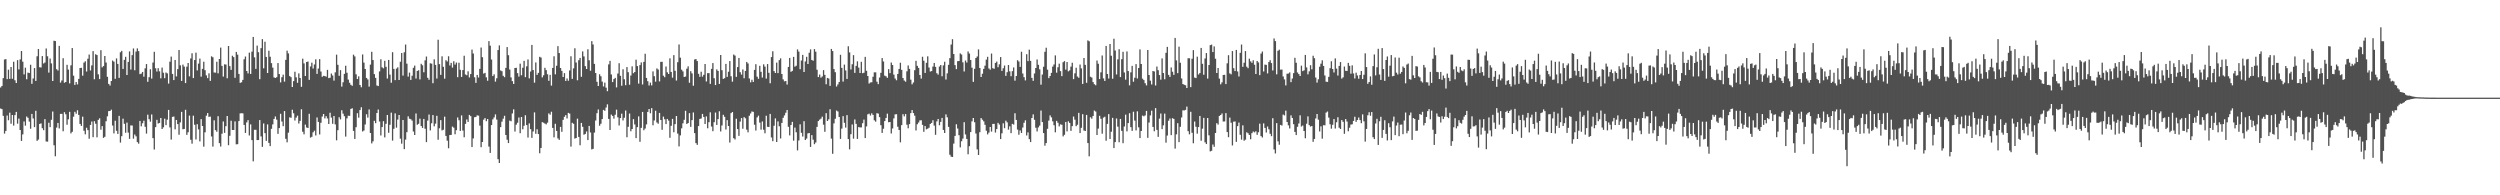 <svg xmlns="http://www.w3.org/2000/svg" width="1920" height="150"><path fill="#4f4f4f" d="M0 67.188h1v16.152H0zM1 65.998h1v17.826H1zM2 59.985h1v29.013H2zM3 45.66h1v56.956H3zM4 45.419h1v55.154H4zM5 60.754h1v27.974H5zM6 53.494h1v38.867H6zM7 60.576h1v25.951H7zM8 51.455h1v43.573H8zM9 60.452h1v27.874H9zM10 47.427h1v49.043H10zM11 61.631h1v26.791H11zM12 63.766h1v22.174H12zM13 46.193h1v48.803H13zM14 53.286h1v37.812H14zM15 45.602h1v54.259H15zM16 39.185h1v69.027H16zM17 47.372h1v55.825H17zM18 57.147h1v36.12H18zM19 51.972h1v44.516H19zM20 60.862h1v28.661H20zM21 55.749h1v34.706H21zM22 56.14h1v37.233H22zM23 49.706h1v49.144H23zM24 64.346h1v23.175H24zM25 60.285h1v30.707H25zM26 52.254h1v45.377H26zM27 62.148h1v22.953H27zM28 43.197h1v65.001H28zM29 37.651h1v69.526H29zM30 51.663h1v43.518H30zM31 51.81h1v42.939H31zM32 43.057h1v55.415H32zM33 48.745h1v51.259H33zM34 48.008h1v43.481H34zM35 37.216h1v71.453H35zM36 43.215h1v65.567H36zM37 55.758h1v38.505H37zM38 44.95h1v52.714H38zM39 48.69h1v43.335H39zM40 62.194h1v23.458H40zM41 31.281h1v80.284H41zM42 31.542h1v88.453H42zM43 53.139h1v44.857H43zM44 54.179h1v40.256H44zM45 35.218h1v63.447H45zM46 63.457h1v24.017H46zM47 61.782h1v25.656H47zM48 44.703h1v56.086H48zM49 63.56h1v22.591H49zM50 62.995h1v24.745H50zM51 49.763h1v46.013H51zM52 53.478h1v38.183H52zM53 64.073h1v21.815H53zM54 50.182h1v52.268H54zM55 36.935h1v64.287H55zM56 58.136h1v31.463H56zM57 65.215h1v20.661H57zM58 62.968h1v24.36H58zM59 64.801h1v19.906H59zM60 60.583h1v27.672H60zM61 52.219h1v42.987H61zM62 52.068h1v44.656H62zM63 58.12h1v31.465H63zM64 48.088h1v52.325H64zM65 47.063h1v56.086H65zM66 54.964h1v43.127H66zM67 45.129h1v54.82H67zM68 41.888h1v64.672H68zM69 54.124h1v41.806H69zM70 50.246h1v43.117H70zM71 39.269h1v66.102H71zM72 60.889h1v32.172H72zM73 41.682h1v53.371H73zM74 42.309h1v63.175H74zM75 57.085h1v34.969H75zM76 60.706h1v30.19H76zM77 38.539h1v61.032H77zM78 51.73h1v45.118H78zM79 50.752h1v55.145H79zM80 42.986h1v62.06H80zM81 48.013h1v45.102H81zM82 59.006h1v30.359H82zM83 64.403h1v20.925H83zM84 65.691h1v19.54H84zM85 62.203h1v22.028H85zM86 46.495h1v49.934H86zM87 47.353h1v55.088H87zM88 60.498h1v32.202H88zM89 44.838h1v55.617H89zM90 49.113h1v53.731H90zM91 59.784h1v29.181H91zM92 40.157h1v69.375H92zM93 39.059h1v65.544H93zM94 52.943h1v38.187H94zM95 45.966h1v49.116H95zM96 43.639h1v58.283H96zM97 57.612h1v36.569H97zM98 47.541h1v54.303H98zM99 39.457h1v67.173H99zM100 53.419h1v42.902H100zM101 42.35h1v54.079H101zM102 37.205h1v69.283H102zM103 53.961h1v49.339H103zM104 39.576h1v65.134H104zM105 37.152h1v71.998H105zM106 39.283h1v71.055H106zM107 56.921h1v35.949H107zM108 56.545h1v40.458H108zM109 55.27h1v39.412H109zM110 58.866h1v33.864H110zM111 52.492h1v44.9H111zM112 49.203h1v53.388H112zM113 62.833h1v25.228H113zM114 59.283h1v32.248H114zM115 53.206h1v40.245H115zM116 60.363h1v27.537H116zM117 48.049h1v58.045H117zM118 39.764h1v75.081H118zM119 52.446h1v45.191H119zM120 54.916h1v37.116H120zM121 52.359h1v42.529H121zM122 54.799h1v39.609H122zM123 60.159h1v30.476H123zM124 51.906h1v47.162H124zM125 55.861h1v41.936H125zM126 60.04h1v31.103H126zM127 55.68h1v40.437H127zM128 56.362h1v35.541H128zM129 64.19h1v20.215H129zM130 47.346h1v50.492H130zM131 43.465h1v63.747H131zM132 56.758h1v32.978H132zM133 61.482h1v28.016H133zM134 46.072h1v53.28H134zM135 58.694h1v33.44H135zM136 53.087h1v42.204H136zM137 38.393h1v65.067H137zM138 50.173h1v43.822H138zM139 62.155h1v23.745H139zM140 49.601h1v49.664H140zM141 51.125h1v47.903H141zM142 63.789h1v20.529H142zM143 51.208h1v52.392H143zM144 48.383h1v53.193H144zM145 58.635h1v30.137H145zM146 44.909h1v62.426H146zM147 40.917h1v69.444H147zM148 59.944h1v28.897H148zM149 46.122h1v49.67H149zM150 40.446h1v66.645H150zM151 54.069h1v41.307H151zM152 48.841h1v50.54H152zM153 45.01h1v63.571H153zM154 58.889h1v32.612H154zM155 52.879h1v43.898H155zM156 47.427h1v65.219H156zM157 53.895h1v47.732H157zM158 57.891h1v30.945H158zM159 59.981h1v26.878H159zM160 56.33h1v33.422H160zM161 62.089h1v27.475H161zM162 43.275h1v61.534H162zM163 44h1v68.611H163zM164 55.65h1v36.741H164zM165 55.82h1v44.127H165zM166 47.42h1v53.749H166zM167 56.328h1v32.914H167zM168 45.335h1v64.573H168zM169 36.566h1v75.983H169zM170 50.608h1v52.115H170zM171 58.839h1v34.452H171zM172 49.402h1v52.618H172zM173 49.557h1v47.359H173zM174 60.088h1v29.025H174zM175 35.319h1v76.203H175zM176 50.793h1v53.484H176zM177 53.668h1v39.043H177zM178 42.81h1v57.052H178zM179 43.863h1v55.983H179zM180 59.738h1v33.495H180zM181 39.901h1v70.97H181zM182 41.977h1v68.757H182zM183 56.792h1v36.198H183zM184 63.629h1v23.442H184zM185 63.19h1v23.731H185zM186 61.333h1v25.743H186zM187 45.499h1v50.432H187zM188 43.394h1v58.707H188zM189 54.531h1v39.478H189zM190 56.378h1v35.885H190zM191 40.466h1v63.566H191zM192 56.76h1v38.775H192zM193 39.67h1v67.958H193zM194 28.368h1v95.523H194zM195 44.009h1v55.697H195zM196 52.869h1v46.816H196zM197 35.028h1v72.561H197zM198 40.112h1v67.455H198zM199 60.821h1v31.394H199zM200 36.985h1v67.745H200zM201 30.075h1v82.717H201zM202 52.46h1v42.369H202zM203 32.046h1v70.217H203zM204 43.732h1v64.468H204zM205 56.076h1v39.448H205zM206 38.985h1v70.737H206zM207 43.559h1v68.695H207zM208 48.468h1v50.446H208zM209 51.933h1v43.598H209zM210 59.443h1v31.897H210zM211 59.905h1v29.535H211zM212 59.308h1v32.6H212zM213 48.445h1v54.347H213zM214 56.9h1v41.47H214zM215 63.3h1v24.111H215zM216 59.264h1v34.079H216zM217 57.323h1v39.613H217zM218 62.695h1v22.607H218zM219 45.962h1v60.616H219zM220 38.898h1v70.412H220zM221 41.029h1v60.851H221zM222 58.413h1v31.685H222zM223 59.312h1v31.179H223zM224 66.838h1v17.455H224zM225 62.302h1v24.706H225zM226 55.108h1v37.45H226zM227 59.411h1v30.925H227zM228 63.583h1v25.246H228zM229 56.362h1v38.537H229zM230 59.917h1v32.898H230zM231 66.648h1v17.267H231zM232 45.046h1v56.127H232zM233 48.683h1v54.472H233zM234 58.376h1v37.311H234zM235 47.614h1v50.256H235zM236 47.264h1v51.025H236zM237 61.322h1v26.081H237zM238 51.029h1v54.628H238zM239 48.136h1v56.91H239zM240 52.638h1v49H240zM241 49.521h1v50.817H241zM242 45.552h1v58.505H242zM243 56.708h1v33.49H243zM244 52.652h1v41.002H244zM245 45.396h1v57.894H245zM246 54.95h1v39.382H246zM247 58.987h1v30.513H247zM248 58.202h1v29.336H248zM249 58.408h1v32.511H249zM250 58.887h1v30.348H250zM251 53.664h1v37.338H251zM252 59.981h1v35.262H252zM253 59.692h1v26.885H253zM254 56.481h1v33.827H254zM255 57.951h1v37.118H255zM256 61.89h1v27.185H256zM257 55.547h1v39.97H257zM258 41.991h1v65.779H258zM259 49.747h1v50.233H259zM260 58.193h1v31.859H260zM261 53.86h1v37.842H261zM262 66.525h1v18.174H262zM263 63.19h1v24.113H263zM264 56.754h1v32.486H264zM265 50.5h1v54.395H265zM266 55.884h1v35.063H266zM267 61.13h1v27.739H267zM268 63.517h1v25.448H268zM269 65.131h1v18.551H269zM270 65.902h1v17.24H270zM271 41.991h1v58.521H271zM272 43.295h1v63.408H272zM273 57.065h1v40.634H273zM274 60.683h1v26.23H274zM275 58.603h1v31.762H275zM276 65.261h1v19.277H276zM277 67.042h1v15.347H277zM278 41.837h1v59.112H278zM279 48.074h1v52.19H279zM280 52.986h1v42.586H280zM281 59.866h1v27.892H281zM282 61.052h1v29.272H282zM283 66.504h1v17.542H283zM284 49.628h1v52.497H284zM285 39.784h1v70.327H285zM286 46.147h1v62.417H286zM287 56.932h1v35.848H287zM288 59.816h1v34.816H288zM289 65.63h1v21.179H289zM290 66.108h1v18.02H290zM291 54.854h1v38.482H291zM292 45.504h1v58.51H292zM293 51.736h1v45.869H293zM294 52.48h1v40.609H294zM295 46.719h1v58.814H295zM296 51.297h1v43.804H296zM297 60.315h1v28.027H297zM298 46.042h1v55.962H298zM299 57.307h1v38.476H299zM300 63.538h1v22.992H300zM301 40.105h1v67.869H301zM302 52.865h1v46.038H302zM303 61.546h1v25.55H303zM304 52.702h1v45.326H304zM305 51.693h1v40.151H305zM306 61.457h1v26.867H306zM307 47.395h1v59.082H307zM308 40.727h1v69.629H308zM309 58.076h1v34.083H309zM310 40.146h1v74.363H310zM311 34.213h1v72.989H311zM312 48.914h1v52.63H312zM313 58.813h1v30.517H313zM314 55.767h1v35.443H314zM315 61.409h1v30.131H315zM316 58.143h1v34.504H316zM317 52.077h1v48.922H317zM318 50.379h1v53.321H318zM319 60.297h1v26.828H319zM320 54.494h1v41.282H320zM321 53.973h1v41.131H321zM322 60.954h1v30.169H322zM323 48.985h1v47.821H323zM324 50.116h1v48.123H324zM325 55.499h1v35.846H325zM326 46.342h1v52.536H326zM327 43.428h1v65.754H327zM328 59.747h1v32.866H328zM329 61.308h1v26.651H329zM330 48.589h1v51.552H330zM331 48.885h1v45.77H331zM332 63.918h1v24.436H332zM333 45.575h1v51.444H333zM334 49.85h1v45.102H334zM335 60.333h1v28.624H335zM336 30.54h1v76.786H336zM337 49.265h1v49.258H337zM338 57.493h1v34.754H338zM339 43.266h1v56.887H339zM340 51.32h1v48.293H340zM341 60.432h1v29.171H341zM342 46.211h1v58.169H342zM343 47.221h1v60.806H343zM344 43.224h1v70.641H344zM345 50.274h1v53.477H345zM346 48.28h1v55.308H346zM347 51.906h1v45.306H347zM348 47.072h1v50.966H348zM349 49.599h1v53.502H349zM350 48.022h1v51.966H350zM351 59.285h1v30.941H351zM352 48.161h1v44.193H352zM353 53.616h1v46.926H353zM354 59.068h1v29.572H354zM355 53.799h1v46.427H355zM356 42.819h1v62.621H356zM357 57.168h1v37.949H357zM358 57.822h1v33.93H358zM359 54.797h1v38.828H359zM360 59.516h1v28.73H360zM361 56.884h1v32.314H361zM362 38.084h1v74.857H362zM363 41.096h1v65.214H363zM364 59.34h1v30.735H364zM365 63.636h1v26.159H365zM366 57.539h1v31.041H366zM367 59.541h1v29.313H367zM368 52.874h1v43.605H368zM369 36.491h1v76.539H369zM370 43.904h1v65.173H370zM371 56.518h1v35.388H371zM372 55.95h1v34.749H372zM373 59.415h1v33.642H373zM374 62.009h1v29.391H374zM375 31.593h1v81.014H375zM376 35.051h1v82.399H376zM377 45.708h1v50.359H377zM378 58.438h1v33.262H378zM379 57.108h1v33.044H379zM380 62.688h1v25.145H380zM381 60.125h1v31.735H381zM382 38.438h1v83.845H382zM383 34.866h1v90.323H383zM384 54.117h1v43.539H384zM385 54.673h1v38.743H385zM386 58.2h1v32.946H386zM387 59.264h1v29.673H387zM388 52.126h1v51.55H388zM389 36.156h1v71.14H389zM390 42.41h1v67.453H390zM391 53.394h1v39.219H391zM392 59.436h1v33.678H392zM393 62.313h1v24.816H393zM394 64.462h1v19.515H394zM395 52.217h1v48.819H395zM396 52.096h1v43.637H396zM397 56.165h1v38.077H397zM398 58.811h1v31.437H398zM399 48.875h1v53.406H399zM400 57.797h1v32.069H400zM401 52.039h1v47.217H401zM402 46.731h1v49.821H402zM403 59.241h1v29.268H403zM404 50.961h1v45.065H404zM405 45.664h1v59.943H405zM406 60.143h1v34.61H406zM407 54.939h1v44.25H407zM408 34.506h1v71.353H408zM409 53.819h1v47.121H409zM410 63.467h1v22.868H410zM411 47.951h1v54.788H411zM412 57.516h1v41.744H412zM413 55.941h1v47.038H413zM414 43.636h1v74.097H414zM415 44.163h1v69.499H415zM416 59.418h1v34.36H416zM417 57.795h1v36.461H417zM418 52.094h1v42.831H418zM419 53.838h1v41.698H419zM420 57.056h1v37.164H420zM421 62.064h1v25.013H421zM422 57.484h1v30.572H422zM423 65.765h1v20.046H423zM424 52.192h1v46.052H424zM425 43.201h1v62.289H425zM426 57.067h1v38.004H426zM427 50.494h1v50.057H427zM428 35.417h1v70.851H428zM429 40.775h1v66.663H429zM430 52.21h1v45.214H430zM431 54.435h1v46.796H431zM432 59.138h1v32.939H432zM433 56.156h1v33.543H433zM434 62.139h1v26.281H434zM435 60.283h1v30.694H435zM436 62.02h1v24.665H436zM437 54.117h1v33.12H437zM438 43.208h1v69.375H438zM439 60.564h1v33.763H439zM440 52.542h1v42.534H440zM441 37.088h1v69.334H441zM442 48.01h1v57.956H442zM443 61.624h1v29.492H443zM444 46.209h1v58.968H444zM445 44.481h1v67.07H445zM446 58.958h1v35.448H446zM447 39.48h1v57.915H447zM448 43.295h1v60.185H448zM449 50.789h1v52.078H449zM450 52.975h1v47.968H450zM451 37.825h1v69.757H451zM452 46.264h1v50.437H452zM453 54.339h1v47.409H453zM454 31.611h1v83.149H454zM455 34.161h1v80.169H455zM456 49.075h1v52.767H456zM457 56.067h1v36.503H457zM458 62.828h1v24.111H458zM459 66.044h1v18.002H459zM460 57.021h1v39.558H460zM461 58.589h1v36.452H461zM462 62.695h1v28.746H462zM463 66.392h1v17.993H463zM464 63.457h1v21.641H464zM465 67.348h1v15.214H465zM466 70.036h1v10.076H466zM467 49.445h1v41.89H467zM468 46.749h1v53.081H468zM469 57.193h1v30.803H469zM470 63.011h1v26.008H470zM471 60.704h1v30.362H471zM472 59.811h1v28.299H472zM473 67.124h1v17.082H473zM474 56.49h1v33.603H474zM475 48.562h1v47.809H475zM476 58.221h1v32.444H476zM477 65.826h1v21.474H477zM478 53.204h1v39.309H478zM479 60.867h1v29.551H479zM480 65.408h1v19.485H480zM481 51.517h1v53.891H481zM482 55.437h1v41.95H482zM483 65.094h1v22.126H483zM484 57.99h1v42.843H484zM485 50.938h1v48.135H485zM486 56.2h1v35.273H486zM487 55.291h1v40.286H487zM488 45.813h1v60.252H488zM489 50.734h1v46.894H489zM490 64.213h1v25.168H490zM491 50.031h1v58.895H491zM492 47.997h1v50.204H492zM493 64.874h1v21.071H493zM494 47.53h1v52.531H494zM495 41.29h1v57.42H495zM496 59.871h1v35.679H496zM497 62.377h1v23.568H497zM498 65.641h1v18.068H498zM499 63.441h1v23.55H499zM500 65.572h1v17.475H500zM501 54.819h1v41.38H501zM502 58.498h1v34.04H502zM503 62.725h1v22.339H503zM504 52.549h1v41.49H504zM505 53.375h1v41.659H505zM506 62.496h1v24.255H506zM507 47.511h1v44.669H507zM508 47.445h1v52.259H508zM509 58.106h1v31.419H509zM510 59.31h1v32.266H510zM511 51.096h1v44.163H511zM512 55.556h1v35.772H512zM513 56.838h1v35.782H513zM514 44.783h1v61.064H514zM515 55.22h1v41.399H515zM516 59.667h1v31.646H516zM517 42.357h1v59.219H517zM518 54.375h1v40.948H518zM519 61.862h1v27.231H519zM520 47.791h1v54.827H520zM521 34.145h1v78.283H521zM522 44.307h1v59.657H522zM523 53.499h1v45.072H523zM524 54.819h1v39.876H524zM525 59.122h1v32.907H525zM526 58.797h1v26.287H526zM527 52.737h1v42.47H527zM528 50.928h1v43.536H528zM529 63.528h1v23.383H529zM530 54.673h1v42.781H530zM531 56.364h1v35.885H531zM532 65.82h1v20.559H532zM533 45.689h1v56.574H533zM534 45.362h1v64.571H534zM535 46.882h1v64.395H535zM536 56.68h1v40.124H536zM537 58.965h1v32.378H537zM538 55.069h1v35.917H538zM539 58.857h1v28.627H539zM540 57.463h1v32.335H540zM541 49.136h1v46.093H541zM542 62.542h1v26.853H542zM543 56.154h1v42.332H543zM544 56.168h1v37.688H544zM545 64.4h1v21.854H545zM546 52.879h1v44.287H546zM547 48.422h1v52.335H547zM548 60.081h1v33.751H548zM549 65.321h1v21.087H549zM550 53.297h1v42.655H550zM551 54.46h1v37.024H551zM552 64.465h1v20.993H552zM553 42.222h1v58.72H553zM554 53.888h1v42.449H554zM555 60.553h1v27.606H555zM556 60.077h1v29.62H556zM557 49.031h1v50.433H557zM558 59.019h1v33.225H558zM559 55.101h1v41.657H559zM560 46.918h1v62.534H560zM561 58.582h1v28.32H561zM562 62.704h1v23.337H562zM563 41.86h1v64.262H563zM564 42.691h1v64.397H564zM565 59.047h1v32.147H565zM566 51.501h1v47.631H566zM567 44.501h1v59.856H567zM568 55.474h1v37.919H568zM569 57.307h1v33.378H569zM570 53.345h1v45.5H570zM571 60.088h1v29.876H571zM572 54.483h1v36.388H572zM573 47.555h1v52.005H573zM574 48.766h1v52.891H574zM575 60.265h1v28.595H575zM576 63.231h1v23.935H576zM577 61.228h1v24.397H577zM578 62.92h1v22.987H578zM579 53.641h1v42.149H579zM580 49.29h1v50.957H580zM581 58.859h1v31.305H581zM582 60.537h1v28.276H582zM583 50.512h1v43.646H583zM584 55.158h1v44.422H584zM585 59.532h1v33.765H585zM586 49.384h1v50.275H586zM587 51.146h1v51.197H587zM588 60.356h1v28.526H588zM589 49.223h1v48.183H589zM590 55.904h1v41.655H590zM591 63.934h1v23.568H591zM592 43.842h1v61.714H592zM593 39.397h1v69.023H593zM594 54.609h1v41.964H594zM595 56.062h1v34.857H595zM596 48.063h1v61.003H596zM597 56.152h1v37.089H597zM598 46.181h1v50.796H598zM599 44.817h1v61.529H599zM600 56.827h1v37.574H600zM601 60.983h1v29.471H601zM602 62.453h1v26.157H602zM603 62.212h1v24.356H603zM604 64.945h1v19.542H604zM605 51.423h1v45.965H605zM606 44.479h1v59.517H606zM607 55.167h1v40.842H607zM608 54.419h1v39.185H608zM609 43.671h1v64.344H609zM610 51.212h1v46.786H610zM611 50.462h1v51.128H611zM612 37.926h1v77.599H612zM613 39.608h1v68.281H613zM614 53.16h1v42.341H614zM615 46.472h1v55.528H615zM616 42.137h1v62.701H616zM617 55.282h1v37.816H617zM618 47.193h1v60.325H618zM619 43.632h1v62.792H619zM620 49.127h1v53.328H620zM621 40.496h1v61.636H621zM622 37.944h1v74.882H622zM623 46.028h1v57.732H623zM624 46.648h1v60.623H624zM625 37.692h1v73.056H625zM626 39.697h1v69.757H626zM627 53.545h1v43.87H627zM628 59.2h1v33.795H628zM629 57.255h1v34.662H629zM630 59.631h1v31.497H630zM631 58.708h1v30.89H631zM632 53.854h1v41.868H632zM633 57.488h1v43.722H633zM634 64.73h1v22.188H634zM635 59.862h1v33.072H635zM636 60.326h1v31.309H636zM637 65.95h1v17.945H637zM638 37.566h1v68.901H638zM639 39.237h1v78.881H639zM640 53.025h1v41.723H640zM641 55.449h1v35.729H641zM642 66.451h1v18.432H642zM643 64.872h1v20.71H643zM644 62.984h1v26.869H644zM645 42.062h1v64.656H645zM646 52.098h1v46.649H646zM647 62.675h1v26.521H647zM648 49.592h1v44.72H648zM649 54.112h1v43.866H649zM650 60.606h1v27.798H650zM651 35.538h1v71.256H651zM652 40.251h1v74.459H652zM653 53.348h1v49.698H653zM654 49.354h1v46.255H654zM655 42.35h1v64.157H655zM656 55.952h1v35.802H656zM657 50.608h1v44.534H657zM658 47.104h1v59.609H658zM659 51.924h1v45.66H659zM660 56.062h1v41.831H660zM661 47.488h1v50.371H661zM662 56.22h1v38.421H662zM663 55.863h1v35.992H663zM664 43.664h1v62.39H664zM665 54.366h1v42.694H665zM666 58.388h1v29.441H666zM667 64.135h1v23.138H667zM668 63.334h1v25.404H668zM669 63.169h1v23.861H669zM670 58.912h1v29.361H670zM671 55.54h1v36.885H671zM672 55.563h1v37.883H672zM673 62.723h1v24.207H673zM674 64.611h1v22.653H674zM675 59.557h1v30.401H675zM676 55.925h1v40.206H676zM677 44.57h1v57.533H677zM678 47.225h1v51.646H678zM679 58.102h1v34.868H679zM680 58.605h1v31.996H680zM681 59.768h1v27.523H681zM682 53.069h1v40.847H682zM683 56.158h1v37.533H683zM684 48.01h1v54.514H684zM685 49.915h1v48.748H685zM686 57.271h1v33.685H686zM687 60.301h1v27.539H687zM688 61.654h1v26.045H688zM689 56.776h1v40.568H689zM690 52.922h1v46.901H690zM691 48.168h1v61.131H691zM692 53.636h1v42.47H692zM693 59.917h1v27.784H693zM694 61.828h1v27.581H694zM695 62.741h1v24.855H695zM696 54.758h1v41.025H696zM697 50.256h1v48.258H697zM698 52.883h1v42.46H698zM699 61.189h1v25.699H699zM700 64.744h1v19.773H700zM701 63.345h1v23.507H701zM702 53.904h1v34.907H702zM703 46.699h1v53.509H703zM704 50.562h1v44.873H704zM705 52.197h1v41.92H705zM706 57.616h1v34.843H706zM707 60.349h1v32.007H707zM708 43.581h1v52.307H708zM709 46.667h1v54.552H709zM710 56.019h1v40.817H710zM711 48.219h1v51.083H711zM712 43.272h1v55.53H712zM713 51.888h1v46.194H713zM714 54.934h1v40.261H714zM715 54.568h1v39.851H715zM716 51.08h1v41.275H716zM717 48.349h1v48.125H717zM718 51.357h1v52.184H718zM719 56.239h1v36.986H719zM720 57.307h1v34.108H720zM721 51.08h1v45.145H721zM722 49.94h1v43.662H722zM723 58.58h1v31.989H723zM724 50.23h1v49.558H724zM725 47.395h1v54.756H725zM726 61.077h1v26.782H726zM727 56.319h1v33.772H727zM728 49.761h1v47.656H728zM729 44.637h1v74.177H729zM730 34.218h1v86.082H730zM731 30.1h1v90.492H731zM732 41.485h1v68.796H732zM733 49.997h1v54.422H733zM734 53.069h1v42.378H734zM735 46.98h1v51.723H735zM736 46.873h1v56.967H736zM737 41.018h1v72.202H737zM738 41.885h1v66.61H738zM739 47.868h1v58.602H739zM740 54.888h1v38.949H740zM741 46.507h1v56.748H741zM742 48.033h1v58.691H742zM743 39.503h1v78.952H743zM744 41.107h1v71.158H744zM745 46.085h1v55.319H745zM746 51.949h1v41.229H746zM747 62.856h1v27.778H747zM748 52.828h1v41.094H748zM749 44.527h1v58.043H749zM750 43.353h1v71.38H750zM751 37.951h1v81.085H751zM752 52.203h1v49.325H752zM753 59.157h1v31.495H753zM754 56.644h1v35.322H754zM755 52.895h1v40.3H755zM756 50.452h1v45.386H756zM757 45.788h1v54.596H757zM758 43.609h1v59.606H758zM759 52.565h1v49.291H759zM760 53.485h1v44.054H760zM761 41.125h1v59.927H761zM762 52.389h1v42.806H762zM763 52.821h1v42.289H763zM764 48.315h1v53.456H764zM765 47.33h1v51.785H765zM766 51.606h1v42.744H766zM767 49.42h1v46.219H767zM768 43.851h1v62.93H768zM769 54.501h1v47.915H769zM770 52.416h1v42.319H770zM771 50.331h1v48.135H771zM772 58.276h1v34.411H772zM773 55.47h1v38.542H773zM774 49.924h1v49.586H774zM775 54.76h1v42.28H775zM776 58.537h1v43.71H776zM777 54.613h1v40.524H777zM778 51.823h1v43.893H778zM779 61.942h1v25.029H779zM780 58.363h1v33.731H780zM781 46.218h1v53.291H781zM782 47.243h1v56.237H782zM783 51.334h1v48.84H783zM784 39.75h1v62.394H784zM785 56.497h1v41.433H785zM786 59.278h1v35.013H786zM787 61.75h1v30.673H787zM788 41.636h1v62.419H788zM789 46.962h1v54.742H789zM790 38.132h1v68.716H790zM791 46.761h1v62.332H791zM792 59.786h1v30.824H792zM793 62.05h1v25.816H793zM794 56.413h1v35.578H794zM795 52.201h1v45.88H795zM796 45.671h1v55.315H796zM797 49.766h1v48.064H797zM798 53.24h1v43.234H798zM799 65.028h1v19.835H799zM800 57.25h1v36.505H800zM801 51.267h1v50.927H801zM802 39.773h1v72.074H802zM803 36.662h1v73.211H803zM804 53.49h1v45.418H804zM805 59.997h1v32.644H805zM806 58.383h1v30.231H806zM807 55.98h1v34.159H807zM808 51.16h1v42.037H808zM809 49.5h1v46.718H809zM810 42.549h1v59.066H810zM811 55.827h1v37.013H811zM812 51.67h1v42.595H812zM813 48.882h1v48.169H813zM814 54.609h1v40.874H814zM815 58.466h1v37.402H815zM816 47.775h1v56.96H816zM817 46.907h1v56.624H817zM818 53.462h1v40.215H818zM819 47.607h1v53.303H819zM820 54.794h1v38.37H820zM821 54.041h1v40.38H821zM822 51.16h1v49.352H822zM823 48.2h1v48.659H823zM824 60.754h1v28.73H824zM825 56.314h1v35.596H825zM826 52.036h1v44.873H826zM827 58.797h1v37.004H827zM828 59.756h1v26.903H828zM829 49.544h1v52.637H829zM830 52.505h1v45.665H830zM831 64.471h1v23.225H831zM832 44.524h1v55.722H832zM833 49.834h1v50.771H833zM834 63.583h1v24.701H834zM835 31.05h1v78.849H835zM836 31.698h1v88.347H836zM837 58.928h1v31.144H837zM838 59.553h1v31.566H838zM839 63.027h1v26.061H839zM840 64.68h1v20.204H840zM841 65.462h1v20.217H841zM842 46.495h1v57.166H842zM843 48.956h1v49.826H843zM844 60.722h1v28.226H844zM845 55.575h1v35.679H845zM846 42.616h1v60.037H846zM847 60.205h1v30.105H847zM848 62.167h1v27.485H848zM849 35.266h1v72.817H849zM850 56.829h1v38.297H850zM851 60.333h1v27.336H851zM852 33.778h1v72.968H852zM853 42.803h1v58.377H853zM854 60.468h1v30.062H854zM855 29.734h1v83.971H855zM856 38.784h1v70.334H856zM857 57.198h1v33.804H857zM858 45.547h1v51.755H858zM859 37.77h1v71.467H859zM860 59.171h1v32.172H860zM861 45.481h1v55.049H861zM862 39.791h1v70.163H862zM863 55.65h1v41.49H863zM864 61.21h1v26.839H864zM865 39.523h1v61.387H865zM866 54.588h1v39.904H866zM867 65.522h1v21.44H867zM868 55.527h1v42.131H868zM869 50.606h1v49.876H869zM870 62.75h1v23.062H870zM871 59.686h1v32.96H871zM872 49.237h1v50.927H872zM873 60.285h1v25.241H873zM874 52.235h1v45.58H874zM875 37.942h1v68.08H875zM876 49.173h1v51.424H876zM877 60.439h1v28.35H877zM878 61.514h1v27.826H878zM879 63.922h1v24.715H879zM880 65.588h1v19.583H880zM881 38.388h1v67.496H881zM882 57.575h1v36.537H882zM883 61.931h1v26.72H883zM884 64.893h1v20.112H884zM885 54.543h1v42.927H885zM886 54.897h1v45.917H886zM887 65.636h1v17.414H887zM888 51.1h1v48.647H888zM889 53.936h1v51.179H889zM890 57.628h1v33.438H890zM891 61.203h1v26.015H891zM892 44.875h1v54.303H892zM893 56.062h1v40.211H893zM894 60.899h1v26.356H894zM895 40.576h1v69.016H895zM896 35.983h1v68.105H896zM897 57.52h1v35.209H897zM898 59.109h1v31.939H898zM899 51.791h1v52.014H899zM900 55.112h1v35.688H900zM901 57.509h1v33.806H901zM902 29.128h1v85.01H902zM903 46.365h1v56.782H903zM904 56.161h1v38.444H904zM905 35.854h1v73.326H905zM906 48.157h1v49.249H906zM907 60.239h1v29.952H907zM908 64.536h1v20.217H908zM909 65.133h1v19.716H909zM910 65.508h1v18.876H910zM911 67.57h1v14.319H911zM912 44.735h1v56.04H912zM913 44.765h1v58.405H913zM914 66.93h1v18.938H914zM915 45.101h1v56.908H915zM916 38.477h1v71.538H916zM917 59.532h1v33.818H917zM918 59.933h1v37.405H918zM919 43.522h1v59.158H919zM920 57.179h1v40.433H920zM921 56.131h1v32.932H921zM922 36.804h1v71.305H922zM923 49.022h1v49.773H923zM924 57.417h1v33.088H924zM925 44.9h1v64.404H925zM926 40.736h1v69.913H926zM927 60.39h1v30.217H927zM928 49.935h1v53.978H928zM929 34.669h1v81.609H929zM930 34.268h1v81.57H930zM931 39.995h1v71.003H931zM932 35.632h1v77.125H932zM933 45.133h1v56.995H933zM934 56.049h1v38.588H934zM935 52.233h1v43.474H935zM936 60.381h1v28.668H936zM937 64.771h1v23.568H937zM938 63.233h1v23.889H938zM939 57.564h1v35.775H939zM940 57.424h1v35.887H940zM941 64.581h1v22.3H941zM942 48.653h1v52.79H942zM943 42.407h1v62.98H943zM944 56.378h1v33.946H944zM945 57.099h1v37.16H945zM946 39.198h1v72.499H946zM947 52.386h1v41.057H947zM948 54.604h1v38.702H948zM949 38.354h1v70.597H949zM950 54.879h1v41.987H950zM951 58.715h1v35.445H951zM952 40.574h1v62.953H952zM953 34.202h1v73.037H953zM954 51.308h1v44.948H954zM955 48.18h1v59.922H955zM956 39.212h1v68.057H956zM957 51.215h1v50.401H957zM958 52.38h1v49.968H958zM959 45.051h1v58.627H959zM960 47.097h1v59.854H960zM961 48.209h1v54.086H961zM962 46.303h1v54.74H962zM963 49.715h1v51.971H963zM964 56.834h1v43.992H964zM965 46.829h1v56.674H965zM966 47.955h1v53.616H966zM967 57.687h1v37.297H967zM968 41.146h1v63.408H968zM969 39.59h1v66.017H969zM970 54.9h1v39.849H970zM971 49.631h1v48.636H971zM972 49.828h1v51.957H972zM973 56.367h1v40.806H973zM974 47.644h1v51.646H974zM975 46.225h1v56.528H975zM976 48.427h1v56.196H976zM977 54.119h1v36.654H977zM978 29.539h1v85.269H978zM979 31.606h1v86.276H979zM980 57.101h1v37.482H980zM981 38.995h1v69.547H981zM982 38.123h1v73.026H982zM983 53.492h1v42.431H983zM984 53.412h1v43.003H984zM985 58.743h1v29.274H985zM986 61.002h1v27.691H986zM987 65.572h1v19.432H987zM988 56.621h1v37.089H988zM989 56.49h1v39.783H989zM990 55.589h1v43.088H990zM991 63.1h1v25.539H991zM992 60.31h1v30.311H992zM993 56.142h1v39.24H993zM994 44.415h1v56.915H994zM995 48.17h1v55.553H995zM996 55.653h1v41.728H996zM997 56.895h1v37.935H997zM998 58.356h1v30.204H998zM999 50.427h1v46.768H999zM1000 54.632h1v41.758H1000zM1001 54.016h1v46.613H1001zM1002 42.165h1v64.042H1002zM1003 51.752h1v43.257H1003zM1004 57.072h1v32.312H1004zM1005 54.762h1v41.332H1005zM1006 50.068h1v47.137H1006zM1007 53.226h1v43.518H1007zM1008 42.826h1v66.098H1008zM1009 44.719h1v61.994H1009zM1010 59.55h1v31.449H1010zM1011 63.419h1v24.122H1011zM1012 60.896h1v31.028H1012zM1013 51.249h1v49.712H1013zM1014 48.905h1v48.116H1014zM1015 46.326h1v60.176H1015zM1016 50.652h1v45.512H1016zM1017 57.939h1v38.309H1017zM1018 62.739h1v23.733H1018zM1019 62.908h1v22.765H1019zM1020 59.031h1v31.279H1020zM1021 52.37h1v43.056H1021zM1022 47.074h1v51.753H1022zM1023 52.972h1v42.877H1023zM1024 55.648h1v35.779H1024zM1025 44.845h1v53.843H1025zM1026 52.689h1v41.224H1026zM1027 58.024h1v32.048H1027zM1028 50.647h1v47.455H1028zM1029 47.674h1v51.394H1029zM1030 60.345h1v31.843H1030zM1031 59.381h1v34.179H1031zM1032 51.118h1v51.639H1032zM1033 54.359h1v37.084H1033zM1034 54.492h1v38.856H1034zM1035 48.292h1v52.525H1035zM1036 50.528h1v47.572H1036zM1037 56.554h1v39.142H1037zM1038 50.153h1v45.264H1038zM1039 56.401h1v36.482H1039zM1040 60.281h1v29.384H1040zM1041 55.804h1v37.787H1041zM1042 57.96h1v34.184H1042zM1043 60.443h1v29.826H1043zM1044 57.594h1v34.612H1044zM1045 54.506h1v40.103H1045zM1046 60.729h1v27.134H1046zM1047 57.374h1v35.83H1047zM1048 40.936h1v67.83H1048zM1049 51.492h1v47.551H1049zM1050 64.346h1v24.17H1050zM1051 62.993h1v23.218H1051zM1052 58.66h1v30.245H1052zM1053 65.08h1v20.98H1053zM1054 50.78h1v54.596H1054zM1055 41.812h1v65.006H1055zM1056 57.896h1v36.965H1056zM1057 51.659h1v39.586H1057zM1058 37.479h1v73.822H1058zM1059 57.246h1v35.903H1059zM1060 61.409h1v28.315H1060zM1061 36.896h1v69.002H1061zM1062 53.057h1v46.75H1062zM1063 62.13h1v30.259H1063zM1064 46.072h1v56.754H1064zM1065 43.387h1v64.502H1065zM1066 58.896h1v35.731H1066zM1067 50.43h1v47.297H1067zM1068 42.302h1v65.301H1068zM1069 58.55h1v34.694H1069zM1070 58.289h1v31.273H1070zM1071 44.115h1v59.666H1071zM1072 55.813h1v40.609H1072zM1073 57.266h1v36.837H1073zM1074 44.298h1v60.323H1074zM1075 56.573h1v39.158H1075zM1076 55.266h1v40.371H1076zM1077 51.054h1v52.014H1077zM1078 52.139h1v40.41H1078zM1079 63.984h1v22.428H1079zM1080 49.583h1v52.788H1080zM1081 48.809h1v51.63H1081zM1082 60.759h1v27.768H1082zM1083 61.176h1v25.223H1083zM1084 42.881h1v64.52H1084zM1085 57.875h1v32.767H1085zM1086 59.908h1v31.458H1086zM1087 50.775h1v49.721H1087zM1088 51.073h1v49.3H1088zM1089 58.644h1v33.417H1089zM1090 59.461h1v28.109H1090zM1091 62.402h1v25.839H1091zM1092 63.398h1v22.454H1092zM1093 49.871h1v46.42H1093zM1094 51.807h1v42.68H1094zM1095 63.128h1v26.681H1095zM1096 63.29h1v22.065H1096zM1097 65.755h1v17.995H1097zM1098 55.213h1v36.393H1098zM1099 63.677h1v21.257H1099zM1100 45.097h1v54.52H1100zM1101 36.447h1v74.887H1101zM1102 42.439h1v60.398H1102zM1103 55.19h1v31.964H1103zM1104 55.465h1v33.987H1104zM1105 60.711h1v29.078H1105zM1106 55.261h1v38.842H1106zM1107 61.281h1v28.034H1107zM1108 58.024h1v33.41H1108zM1109 60.047h1v29.609H1109zM1110 68.017h1v14.623H1110zM1111 56.506h1v33.314H1111zM1112 59.727h1v30.989H1112zM1113 62.288h1v24.326H1113zM1114 41.876h1v70.128H1114zM1115 41.991h1v66.475H1115zM1116 53.254h1v44.47H1116zM1117 60.942h1v29.872H1117zM1118 51.031h1v47.583H1118zM1119 55.135h1v41.792H1119zM1120 55.93h1v36.381H1120zM1121 51.45h1v42.875H1121zM1122 54.073h1v40.877H1122zM1123 54.657h1v37.375H1123zM1124 53.236h1v36.377H1124zM1125 63.249h1v25.056H1125zM1126 65.668h1v19.496H1126zM1127 45.854h1v56.91H1127zM1128 45.973h1v59.288H1128zM1129 52.611h1v46.297H1129zM1130 58.289h1v31.071H1130zM1131 52.945h1v44.202H1131zM1132 52.293h1v44.699H1132zM1133 56.369h1v39.792H1133zM1134 37.312h1v67.436H1134zM1135 40.958h1v72.41H1135zM1136 56.035h1v35.754H1136zM1137 51.205h1v52.184H1137zM1138 55.378h1v42.644H1138zM1139 58.136h1v33.362H1139zM1140 42.62h1v57.775H1140zM1141 39.569h1v75.015H1141zM1142 46.479h1v56.102H1142zM1143 59.772h1v30.46H1143zM1144 50.123h1v50.025H1144zM1145 51.878h1v52.875H1145zM1146 62.201h1v25.985H1146zM1147 58.919h1v35.214H1147zM1148 54.46h1v44.525H1148zM1149 66.66h1v16.374H1149zM1150 60.88h1v25.631H1150zM1151 57.266h1v38.499H1151zM1152 61.732h1v23.605H1152zM1153 60.265h1v30.284H1153zM1154 47.372h1v51.998H1154zM1155 48.832h1v49.24H1155zM1156 65.101h1v20.842H1156zM1157 62.125h1v22.994H1157zM1158 61.555h1v25.253H1158zM1159 64.552h1v20.65H1159zM1160 66.399h1v17.839H1160zM1161 51.807h1v51.124H1161zM1162 58.688h1v35.839H1162zM1163 64.98h1v18.615H1163zM1164 50.388h1v49.123H1164zM1165 49.274h1v51.598H1165zM1166 64.348h1v24.399H1166zM1167 55.117h1v37.066H1167zM1168 50.789h1v55.036H1168zM1169 57.587h1v30.597H1169zM1170 61.134h1v31.33H1170zM1171 45.923h1v51.893H1171zM1172 63.345h1v26.993H1172zM1173 64.332h1v22.378H1173zM1174 53.403h1v48.265H1174zM1175 54.231h1v36.042H1175zM1176 60.672h1v27.409H1176zM1177 49.219h1v46.008H1177zM1178 46.596h1v52.261H1178zM1179 62.917h1v23.017H1179zM1180 53.098h1v41.044H1180zM1181 41.277h1v62.028H1181zM1182 57.408h1v35.516H1182zM1183 64.249h1v22.586H1183zM1184 61.304h1v25.035H1184zM1185 66.25h1v17.775H1185zM1186 64.634h1v20.714H1186zM1187 50.304h1v50.902H1187zM1188 54.435h1v47.004H1188zM1189 56.98h1v30.771H1189zM1190 58.681h1v28.972H1190zM1191 46.431h1v55.718H1191zM1192 61.288h1v29.652H1192zM1193 61.089h1v24.788H1193zM1194 47.447h1v55.074H1194zM1195 57.166h1v39.471H1195zM1196 63.954h1v23.207H1196zM1197 47.232h1v50.998H1197zM1198 56.355h1v37.491H1198zM1199 64.659h1v18.075H1199zM1200 48.608h1v48.141H1200zM1201 52.24h1v42.392H1201zM1202 62.066h1v28.235H1202zM1203 50.169h1v51.907H1203zM1204 48.74h1v49.48H1204zM1205 60.326h1v28.846H1205zM1206 59.85h1v29.886H1206zM1207 40.787h1v69.563H1207zM1208 41.345h1v65.624H1208zM1209 54.334h1v47.233H1209zM1210 57.967h1v35.132H1210zM1211 45.401h1v61.362H1211zM1212 54.593h1v45.786H1212zM1213 59.193h1v26.496H1213zM1214 49.761h1v51.458H1214zM1215 58.713h1v30.989H1215zM1216 62.81h1v25.697H1216zM1217 52.43h1v51.005H1217zM1218 52.508h1v45.896H1218zM1219 63.794h1v21.14H1219zM1220 43.378h1v61.742H1220zM1221 39.597h1v64.882H1221zM1222 53.545h1v43.623H1222zM1223 62.695h1v26.887H1223zM1224 47.98h1v50.547H1224zM1225 54.364h1v41.696H1225zM1226 60.899h1v25.756H1226zM1227 59.26h1v33.8H1227zM1228 58.688h1v32.895H1228zM1229 66.289h1v18.608H1229zM1230 53.114h1v44.841H1230zM1231 53.68h1v46.079H1231zM1232 64.078h1v23.337H1232zM1233 48.853h1v44.17H1233zM1234 51.167h1v48.991H1234zM1235 58.802h1v35.253H1235zM1236 55.273h1v40.545H1236zM1237 53.384h1v46.098H1237zM1238 56.181h1v37.073H1238zM1239 62.386h1v28.178H1239zM1240 54.774h1v41.268H1240zM1241 56.026h1v35.864H1241zM1242 60.489h1v28.141H1242zM1243 50.896h1v45.029H1243zM1244 53.256h1v40.014H1244zM1245 60.674h1v30.95H1245zM1246 48.031h1v50.79H1246zM1247 51.91h1v46.59H1247zM1248 60.512h1v30.927H1248zM1249 49.958h1v48.92H1249zM1250 40.981h1v65.94H1250zM1251 51.423h1v42.023H1251zM1252 56.561h1v37.276H1252zM1253 43.286h1v64.699H1253zM1254 51.327h1v50.362H1254zM1255 64.046h1v26.565H1255zM1256 53.6h1v42.529H1256zM1257 56.152h1v37.317H1257zM1258 62.755h1v28.382H1258zM1259 48.942h1v51.373H1259zM1260 48.232h1v54.811H1260zM1261 59.658h1v30.97H1261zM1262 62.059h1v23.864H1262zM1263 61.084h1v29.851H1263zM1264 58.044h1v31.243H1264zM1265 62.169h1v27.267H1265zM1266 50.372h1v52.351H1266zM1267 50.237h1v44.335H1267zM1268 64.645h1v20.597H1268zM1269 51.107h1v51.238H1269zM1270 51.86h1v48.125H1270zM1271 63.281h1v26.18H1271zM1272 42.705h1v65.695H1272zM1273 37.674h1v66.763H1273zM1274 57.582h1v39.263H1274zM1275 56.47h1v41.405H1275zM1276 51.572h1v44.997H1276zM1277 57.93h1v35.518H1277zM1278 48.901h1v49.327H1278zM1279 38.795h1v72.291H1279zM1280 51.933h1v47.025H1280zM1281 56.657h1v30.613H1281zM1282 41.785h1v57.993H1282zM1283 49.395h1v49.19H1283zM1284 62.547h1v32.534H1284zM1285 48.01h1v53.017H1285zM1286 49.908h1v45.491H1286zM1287 53.744h1v39.567H1287zM1288 64.364h1v22.097H1288zM1289 65.911h1v17.732H1289zM1290 62.137h1v25.29H1290zM1291 56.11h1v33.026H1291zM1292 39.757h1v65.12H1292zM1293 48.273h1v49.192H1293zM1294 57.69h1v33.122H1294zM1295 48.402h1v56.146H1295zM1296 45.927h1v60.293H1296zM1297 53.705h1v40.51H1297zM1298 42.462h1v60.43H1298zM1299 43.085h1v61.364H1299zM1300 58.749h1v35.729H1300zM1301 48.372h1v54.852H1301zM1302 39.738h1v65.592H1302zM1303 47.413h1v60.007H1303zM1304 58.669h1v33.655H1304zM1305 37.543h1v75.061H1305zM1306 46.193h1v57.723H1306zM1307 54.348h1v39.091H1307zM1308 40.931h1v66.171H1308zM1309 42.586h1v64.067H1309zM1310 60.349h1v33.104H1310zM1311 40.668h1v71.923H1311zM1312 35.827h1v82.195H1312zM1313 50.43h1v48.75H1313zM1314 59.317h1v32.689H1314zM1315 60.617h1v27.558H1315zM1316 61.473h1v28.167H1316zM1317 61.578h1v26.622H1317zM1318 53.428h1v39.92H1318zM1319 56.596h1v37.794H1319zM1320 61.301h1v29.135H1320zM1321 61.544h1v28.576H1321zM1322 54.316h1v36.677H1322zM1323 64.677h1v19.645H1323zM1324 51.224h1v45.022H1324zM1325 41.57h1v66.13H1325zM1326 50.155h1v50.323H1326zM1327 59.782h1v28.679H1327zM1328 65.151h1v20.803H1328zM1329 65.698h1v17.99H1329zM1330 66.948h1v16.477H1330zM1331 56.429h1v35.214H1331zM1332 53.055h1v43.745H1332zM1333 63.453h1v21.634H1333zM1334 52.11h1v47.034H1334zM1335 51.045h1v46.487H1335zM1336 64.721h1v20.382H1336zM1337 50.26h1v44.61H1337zM1338 48.663h1v50.204H1338zM1339 51.741h1v44.175H1339zM1340 62.116h1v24.626H1340zM1341 44.616h1v52.875H1341zM1342 52.755h1v45.328H1342zM1343 64.812h1v24.738H1343zM1344 49.075h1v53.674H1344zM1345 48.697h1v56.434H1345zM1346 52.164h1v40.254H1346zM1347 50.175h1v47.775H1347zM1348 49.615h1v48.263H1348zM1349 61.267h1v25.66H1349zM1350 53.35h1v46.045H1350zM1351 40.768h1v59.833H1351zM1352 57.092h1v40.506H1352zM1353 62.778h1v24.843H1353zM1354 57.916h1v37.984H1354zM1355 56.767h1v35.388H1355zM1356 52.592h1v42.106H1356zM1357 59.58h1v31.083H1357zM1358 57.976h1v33.543H1358zM1359 63.764h1v20.831H1359zM1360 63.336h1v23.779H1360zM1361 56.781h1v36.198H1361zM1362 58.262h1v29.915H1362zM1363 61.665h1v26.127H1363zM1364 45.289h1v60.089H1364zM1365 52.398h1v48.652H1365zM1366 59.489h1v29.956H1366zM1367 60.011h1v29.686H1367zM1368 62.052h1v24.358H1368zM1369 63.776h1v21.506H1369zM1370 58.685h1v35.04H1370zM1371 39.173h1v73.017H1371zM1372 49.384h1v50.245H1372zM1373 60.333h1v30.84H1373zM1374 62.391h1v25.747H1374zM1375 66.854h1v17.908H1375zM1376 66.14h1v19.803H1376zM1377 36.804h1v73.241H1377zM1378 33.421h1v83.955H1378zM1379 47.681h1v54.264H1379zM1380 55.991h1v39.229H1380zM1381 60.835h1v26.487H1381zM1382 60.679h1v30.602H1382zM1383 63.476h1v22.358H1383zM1384 56.156h1v37.732H1384zM1385 40.169h1v70.593H1385zM1386 55.273h1v42.101H1386zM1387 60.352h1v27.681H1387zM1388 61.81h1v25.003H1388zM1389 63.451h1v22.628H1389zM1390 61.459h1v27.716H1390zM1391 40.352h1v62.151H1391zM1392 33.055h1v85.081H1392zM1393 49.434h1v45.457H1393zM1394 55.703h1v39.957H1394zM1395 60.567h1v30.41H1395zM1396 61.496h1v26.084H1396zM1397 63.931h1v26.505H1397zM1398 51.771h1v47.002H1398zM1399 52.908h1v40.696H1399zM1400 61.702h1v23.946H1400zM1401 54.847h1v39.62H1401zM1402 58.898h1v34.864H1402zM1403 61.054h1v26.706H1403zM1404 58.319h1v31.591H1404zM1405 53.6h1v44.601H1405zM1406 63.675h1v25.438H1406zM1407 62.775h1v22.566H1407zM1408 55.854h1v43.642H1408zM1409 64.009h1v21.572H1409zM1410 65.62h1v18.439H1410zM1411 52.423h1v47.482H1411zM1412 61.089h1v31.124H1412zM1413 64.517h1v19.561H1413zM1414 45.335h1v54.548H1414zM1415 42.634h1v60.501H1415zM1416 60.72h1v26.372H1416zM1417 44.366h1v70.657H1417zM1418 37.186h1v90.433H1418zM1419 50.981h1v50.975H1419zM1420 59.878h1v31.554H1420zM1421 58.866h1v31.694H1421zM1422 60.439h1v30.375H1422zM1423 61.05h1v27.517H1423zM1424 50.624h1v47.386H1424zM1425 47.447h1v53.811H1425zM1426 58.118h1v38.755H1426zM1427 55.204h1v40.618H1427zM1428 51.386h1v51.431H1428zM1429 59.608h1v30.911H1429zM1430 61.349h1v25.978H1430zM1431 37.866h1v64.513H1431zM1432 52.801h1v42.554H1432zM1433 63.856h1v23.953H1433zM1434 54.382h1v44.308H1434zM1435 54.025h1v48.551H1435zM1436 63.501h1v21.634H1436zM1437 54.689h1v45.985H1437zM1438 53.291h1v46.354H1438zM1439 59.315h1v28.288H1439zM1440 58.234h1v39.231H1440zM1441 49.285h1v49.343H1441zM1442 61.585h1v25.354H1442zM1443 53.666h1v38.565H1443zM1444 43.197h1v60.927H1444zM1445 57.154h1v38.025H1445zM1446 62.62h1v24.365H1446zM1447 46.658h1v52.758H1447zM1448 52.029h1v47.748H1448zM1449 64.224h1v22.387H1449zM1450 39.141h1v72.648H1450zM1451 42.412h1v64.644H1451zM1452 57.619h1v34.273H1452zM1453 50.858h1v48.666H1453zM1454 46.626h1v61.273H1454zM1455 53.59h1v46.017H1455zM1456 48.701h1v58.254H1456zM1457 33.334h1v79.144H1457zM1458 48.518h1v50.208H1458zM1459 56.449h1v41.602H1459zM1460 40.057h1v64.422H1460zM1461 40.199h1v68.595H1461zM1462 58.617h1v33.193H1462zM1463 53.838h1v37.727H1463zM1464 36.58h1v74.614H1464zM1465 55.273h1v41.79H1465zM1466 58.724h1v32.957H1466zM1467 56.463h1v38.432H1467zM1468 53.474h1v45.104H1468zM1469 60.606h1v30.245H1469zM1470 40.315h1v74.58H1470zM1471 35.625h1v75.063H1471zM1472 58.067h1v33.644H1472zM1473 63.375h1v24.122H1473zM1474 59.894h1v28.418H1474zM1475 62.842h1v23.422H1475zM1476 65.726h1v20.128H1476zM1477 38.631h1v79.277H1477zM1478 38.361h1v77.004H1478zM1479 55.112h1v39H1479zM1480 60.789h1v27.546H1480zM1481 62.423h1v27.899H1481zM1482 61.633h1v25.795H1482zM1483 53.636h1v43.202H1483zM1484 37.019h1v74.708H1484zM1485 44.247h1v59.3H1485zM1486 57.113h1v34.17H1486zM1487 57.202h1v34.301H1487zM1488 58.559h1v35.361H1488zM1489 60.569h1v29.359H1489zM1490 50.629h1v46.757H1490zM1491 36.104h1v79.556H1491zM1492 36.259h1v77.663H1492zM1493 58.862h1v33.062H1493zM1494 62.363h1v27.732H1494zM1495 58.873h1v32.403H1495zM1496 59.589h1v33.518H1496zM1497 28.207h1v91.897H1497zM1498 30.368h1v86.356H1498zM1499 47.768h1v48.501H1499zM1500 54.696h1v41.296H1500zM1501 59.454h1v28.707H1501zM1502 60.832h1v30.472H1502zM1503 63.817h1v26.056H1503zM1504 48.637h1v54.175H1504zM1505 57.085h1v38.386H1505zM1506 61.539h1v28.032H1506zM1507 51.968h1v46.505H1507zM1508 51.336h1v47.274H1508zM1509 62.059h1v26.512H1509zM1510 48.978h1v53.614H1510zM1511 48.239h1v48.53H1511zM1512 60.954h1v27.823H1512zM1513 55.655h1v41.591H1513zM1514 47.065h1v58.938H1514zM1515 59.052h1v27.175H1515zM1516 60.004h1v30.616H1516zM1517 45.074h1v58.352H1517zM1518 52.844h1v42.87H1518zM1519 62.446h1v28.727H1519zM1520 49.583h1v55.026H1520zM1521 56.57h1v34.578H1521zM1522 60.473h1v27.903H1522zM1523 41.636h1v64.051H1523zM1524 45.344h1v58.064H1524zM1525 55.38h1v37.624H1525zM1526 60.409h1v28.558H1526zM1527 53.925h1v45.876H1527zM1528 51.514h1v53.053H1528zM1529 45.085h1v64.365H1529zM1530 51.853h1v48.84H1530zM1531 54.765h1v40.254H1531zM1532 60.75h1v27.915H1532zM1533 48.184h1v55.821H1533zM1534 30.032h1v85.477H1534zM1535 53.309h1v46.53H1535zM1536 59.756h1v31.831H1536zM1537 47.356h1v54.463H1537zM1538 46.36h1v57.047H1538zM1539 59.116h1v36.768H1539zM1540 54.854h1v39.453H1540zM1541 46.916h1v55.235H1541zM1542 40.544h1v69.08H1542zM1543 35.257h1v80.336H1543zM1544 39.022h1v77.881H1544zM1545 61.899h1v29.167H1545zM1546 57.273h1v37.578H1546zM1547 37.786h1v74.342H1547zM1548 57.346h1v40.101H1548zM1549 59.56h1v34.214H1549zM1550 44.714h1v61.932H1550zM1551 52.885h1v54.621H1551zM1552 55.394h1v35.69H1552zM1553 50.809h1v49.107H1553zM1554 42.86h1v59.533H1554zM1555 58.154h1v36.61H1555zM1556 55.822h1v41.577H1556zM1557 43.206h1v60.746H1557zM1558 52.4h1v42.529H1558zM1559 61.471h1v27.876H1559zM1560 47.955h1v53.001H1560zM1561 49.683h1v55.388H1561zM1562 52.739h1v43.44H1562zM1563 31.091h1v86.562H1563zM1564 34.438h1v84.445H1564zM1565 51.936h1v42.708H1565zM1566 60.69h1v31.241H1566zM1567 61.546h1v26.317H1567zM1568 64.114h1v23.111H1568zM1569 64.483h1v20.339H1569zM1570 55.28h1v39.744H1570zM1571 54.913h1v34.884H1571zM1572 65.282h1v20.334H1572zM1573 65.121h1v19.776H1573zM1574 65.655h1v17.757H1574zM1575 69.486h1v10.366H1575zM1576 58.951h1v29.65H1576zM1577 45.811h1v53.605H1577zM1578 56.772h1v44.26H1578zM1579 62.379h1v21.254H1579zM1580 64.046h1v20.542H1580zM1581 64.124h1v19.881H1581zM1582 66.653h1v16.899H1582zM1583 69.31h1v10.501H1583zM1584 51.219h1v44.564H1584zM1585 54.9h1v35.491H1585zM1586 62.411h1v23.797H1586zM1587 48.466h1v49.954H1587zM1588 53.053h1v42.724H1588zM1589 61.922h1v25.45H1589zM1590 62.112h1v30.662H1590zM1591 50.43h1v46.418H1591zM1592 61.34h1v29.352H1592zM1593 66.813h1v18.016H1593zM1594 51.329h1v48.304H1594zM1595 55.538h1v34.266H1595zM1596 65.488h1v19.506H1596zM1597 46.204h1v52.888H1597zM1598 47.248h1v53.152H1598zM1599 61.098h1v28.732H1599zM1600 47.916h1v48.78H1600zM1601 47.07h1v51.227H1601zM1602 60.818h1v29.705H1602zM1603 56.973h1v44.681H1603zM1604 45.749h1v62.021H1604zM1605 58.447h1v35.654H1605zM1606 61.771h1v24.791H1606zM1607 61.848h1v23.845H1607zM1608 62.082h1v24.406H1608zM1609 65.728h1v20.691H1609zM1610 59.438h1v34.834H1610zM1611 55.039h1v39.318H1611zM1612 57.472h1v36.58H1612zM1613 59.77h1v33.637H1613zM1614 48.145h1v55.18H1614zM1615 55.904h1v37.194H1615zM1616 61.292h1v24.209H1616zM1617 54.174h1v44.674H1617zM1618 55.424h1v39.961H1618zM1619 61.86h1v27.894H1619zM1620 52.814h1v43.053H1620zM1621 54.787h1v44.825H1621zM1622 60.848h1v26.992H1622zM1623 52.496h1v40.78H1623zM1624 48.463h1v54.916H1624zM1625 51.162h1v43.122H1625zM1626 59.658h1v32.28H1626zM1627 47.649h1v55.013H1627zM1628 54.391h1v38.702H1628zM1629 61.716h1v26.967H1629zM1630 46.973h1v54.369H1630zM1631 42.3h1v60.057H1631zM1632 56.33h1v41.08H1632zM1633 50.418h1v43.639H1633zM1634 54.446h1v40.103H1634zM1635 58.507h1v29.821H1635zM1636 52.762h1v42.653H1636zM1637 53h1v42.87H1637zM1638 54.007h1v35.134H1638zM1639 59.839h1v26.072H1639zM1640 54.666h1v43.296H1640zM1641 57.818h1v38.325H1641zM1642 62.485h1v24.88H1642zM1643 46.564h1v62.676H1643zM1644 39.938h1v72.939H1644zM1645 48.665h1v50.574H1645zM1646 59.532h1v31.325H1646zM1647 52.645h1v42.959H1647zM1648 56.889h1v31.579H1648zM1649 58.63h1v29.187H1649zM1650 54.03h1v42.808H1650zM1651 58.118h1v34.198H1651zM1652 64.041h1v20.451H1652zM1653 50.919h1v46.237H1653zM1654 49.782h1v48.91H1654zM1655 64.389h1v21.572H1655zM1656 54.833h1v43.96H1656zM1657 48.919h1v52.525H1657zM1658 60.986h1v26.072H1658zM1659 63.824h1v21.735H1659zM1660 54.018h1v39.572H1660zM1661 57.921h1v32.856H1661zM1662 61.732h1v28.556H1662zM1663 49.088h1v50.009H1663zM1664 53.693h1v44.363H1664zM1665 59.734h1v30.021H1665zM1666 46.699h1v54.905H1666zM1667 56.77h1v43.671H1667zM1668 63.734h1v22.868H1668zM1669 48.64h1v51.623H1669zM1670 51.455h1v51.419H1670zM1671 58.923h1v31.458H1671zM1672 55.849h1v38.853H1672zM1673 46.122h1v57.258H1673zM1674 55.3h1v36.56H1674zM1675 58.569h1v32.284H1675zM1676 49.404h1v50.982H1676zM1677 50.553h1v50.048H1677zM1678 59.914h1v30.682H1678zM1679 49.388h1v52.261H1679zM1680 53.016h1v46.027H1680zM1681 62.556h1v25.008H1681zM1682 48.102h1v59.448H1682zM1683 41.595h1v63.083H1683zM1684 56.339h1v38.13H1684zM1685 59.779h1v30.504H1685zM1686 59.713h1v34.452H1686zM1687 61.068h1v27.99H1687zM1688 66.934h1v17.828H1688zM1689 53.554h1v42.071H1689zM1690 55.676h1v40.144H1690zM1691 61.13h1v28.84H1691zM1692 53.3h1v38.956H1692zM1693 49.709h1v50.421H1693zM1694 61.375h1v26.384H1694zM1695 59.39h1v27.638H1695zM1696 34.966h1v72.98H1696zM1697 50.713h1v47.578H1697zM1698 63.251h1v25.729H1698zM1699 56.087h1v43.719H1699zM1700 52.924h1v41.456H1700zM1701 63.073h1v23.351H1701zM1702 40.237h1v55.928H1702zM1703 48.708h1v52.907H1703zM1704 58.715h1v35.219H1704zM1705 51.519h1v43.902H1705zM1706 45.824h1v55.365H1706zM1707 57.882h1v37.384H1707zM1708 58.797h1v32.824H1708zM1709 45.586h1v61.884H1709zM1710 50.713h1v43.225H1710zM1711 58.562h1v31.467H1711zM1712 60.283h1v27.4H1712zM1713 63.835h1v21.06H1713zM1714 65.522h1v17.658H1714zM1715 56.348h1v37.681H1715zM1716 54.446h1v44.17H1716zM1717 58.138h1v37.842H1717zM1718 57.784h1v31.705H1718zM1719 48.468h1v52.767H1719zM1720 54.73h1v40.698H1720zM1721 61.123h1v24.992H1721zM1722 45.005h1v57.276H1722zM1723 50.377h1v56.013H1723zM1724 61.903h1v28.219H1724zM1725 45.685h1v55.232H1725zM1726 45.232h1v54.39H1726zM1727 59.692h1v29.38H1727zM1728 58.472h1v33.529H1728zM1729 51.409h1v46.271H1729zM1730 58.244h1v34.548H1730zM1731 50.464h1v46.038H1731zM1732 43.561h1v57.075H1732zM1733 50.313h1v45.184H1733zM1734 59.331h1v29.178H1734zM1735 41.412h1v68.359H1735zM1736 39.487h1v66.548H1736zM1737 58.466h1v32.623H1737zM1738 62.1h1v27.542H1738zM1739 58.811h1v32.6H1739zM1740 62.993h1v25.001H1740zM1741 63.238h1v25.086H1741zM1742 44.071h1v60.446H1742zM1743 42.3h1v59.325H1743zM1744 61.134h1v27.361H1744zM1745 50.045h1v52.824H1745zM1746 42.48h1v60.945H1746zM1747 61.185h1v26.523H1747zM1748 48.28h1v49.391H1748zM1749 48.287h1v58.686H1749zM1750 56.424h1v38.592H1750zM1751 60.862h1v31.737H1751zM1752 62.054h1v24.472H1752zM1753 64.703h1v23.827H1753zM1754 63.457h1v21.447H1754zM1755 50.741h1v41.435H1755zM1756 52.375h1v46.143H1756zM1757 63.94h1v25.143H1757zM1758 56.358h1v34.296H1758zM1759 55.071h1v49.451H1759zM1760 61.26h1v30.65H1760zM1761 51.32h1v41.298H1761zM1762 43.353h1v64.58H1762zM1763 50.441h1v51.181H1763zM1764 63.844h1v25.811H1764zM1765 63.668h1v25.745H1765zM1766 60.718h1v29.151H1766zM1767 64.373h1v20.675H1767zM1768 56.062h1v47.073H1768zM1769 45.573h1v61.421H1769zM1770 59.113h1v31.279H1770zM1771 63.364h1v26.329H1771zM1772 48.054h1v59.897H1772zM1773 54.735h1v46.892H1773zM1774 61.569h1v28.952H1774zM1775 37.482h1v77.853H1775zM1776 39.054h1v70.043H1776zM1777 51.817h1v46.922H1777zM1778 53.085h1v39.725H1778zM1779 52.938h1v44.331H1779zM1780 60.404h1v27.198H1780zM1781 56.657h1v34.758H1781zM1782 52.407h1v41.829H1782zM1783 56.115h1v37.622H1783zM1784 64.851h1v21.394H1784zM1785 45.985h1v49.661H1785zM1786 48.965h1v48.631H1786zM1787 60.697h1v27.542H1787zM1788 35.422h1v76.656H1788zM1789 35.706h1v69.927H1789zM1790 50.553h1v49.673H1790zM1791 56.788h1v43.005H1791zM1792 56.98h1v38.943H1792zM1793 53.49h1v40.357H1793zM1794 49.562h1v46.631H1794zM1795 50.91h1v46.265H1795zM1796 54.149h1v40.38H1796zM1797 57.777h1v33.671H1797zM1798 57.053h1v34.532H1798zM1799 61.32h1v31.076H1799zM1800 60.818h1v28.581H1800zM1801 49.514h1v45.324H1801zM1802 45.442h1v52.181H1802zM1803 45.181h1v60.721H1803zM1804 48.056h1v51.369H1804zM1805 50.819h1v49.558H1805zM1806 49.015h1v55.905H1806zM1807 50.203h1v50.284H1807zM1808 48.832h1v51.261H1808zM1809 44.231h1v57.249H1809zM1810 47.607h1v55.663H1810zM1811 37.919h1v69.982H1811zM1812 35.898h1v69.039H1812zM1813 36.317h1v80.215H1813zM1814 41.62h1v67.127H1814zM1815 31.236h1v91.092H1815zM1816 28.862h1v86.585H1816zM1817 45.625h1v62.058H1817zM1818 55.698h1v39.279H1818zM1819 54.03h1v40.144H1819zM1820 61.654h1v25.342H1820zM1821 55.009h1v42.703H1821zM1822 29.322h1v91.891H1822zM1823 38.264h1v68.661H1823zM1824 57.344h1v35.761H1824zM1825 59.351h1v32.25H1825zM1826 61.794h1v29.874H1826zM1827 60.805h1v25.965H1827zM1828 21h1v103.003H1828zM1829 31.654h1v93.928H1829zM1830 31.698h1v84.193H1830zM1831 45.488h1v59.49H1831zM1832 48.349h1v50.97H1832zM1833 54.169h1v41.041H1833zM1834 56.559h1v38.183H1834zM1835 60.207h1v29.899H1835zM1836 62.503h1v26.278H1836zM1837 62.011h1v23.09H1837zM1838 62.563h1v23.816H1838zM1839 65.167h1v19.508H1839zM1840 65.751h1v18.89H1840zM1841 67.804h1v13.859H1841zM1842 68.719h1v11.767H1842zM1843 70.583h1v8.954H1843zM1844 70.809h1v8.979H1844zM1845 71.079h1v7.979H1845zM1846 71.432h1v7.061H1846zM1847 72.67h1v4.88H1847zM1848 73.224h1v3.674H1848zM1849 73.496h1v3.138H1849zM1850 73.414h1v3.127H1850zM1851 73.672h1v2.518H1851zM1852 74.025h1v1.987H1852zM1853 74.197h1v1.639H1853zM1854 74.336h1v1.337H1854zM1855 74.567h1v1H1855zM1856 74.629h1v1H1856zM1857 74.686h1v1H1857zM1858 74.712h1v1H1858zM1859 74.792h1v1H1859zM1860 74.789h1v1H1860zM1861 74.812h1v1H1861zM1862 74.881h1v1H1862zM1863 74.908h1v1H1863zM1864 74.927h1v1H1864zM1865 74.947h1v1H1865zM1866 74.957h1v1H1866zM1867 74.97h1v1H1867zM1868 74.97h1v1H1868zM1869 74.977h1v1H1869zM1870 74.979h1v1H1870zM1871 74.989h1v1H1871zM1872 74.991h1v1H1872zM1873 74.993h1v1H1873zM1874 74.995h1v1H1874zM1875 74.995h1v1H1875zM1876 75h1v1H1876zM1877 75h1v1H1877zM1878 75h1v1H1878zM1879 75h1v1H1879zM1880 75h1v1H1880zM1881 75h1v1H1881zM1882 75h1v1H1882zM1883 75h1v1H1883zM1884 75h1v1H1884zM1885 75h1v1H1885zM1886 75h1v1H1886zM1887 75h1v1H1887zM1888 75h1v1H1888zM1889 75h1v1H1889zM1890 75h1v1H1890zM1891 75h1v1H1891zM1892 75h1v1H1892zM1893 75h1v1H1893zM1894 75h1v1H1894zM1895 75h1v1H1895zM1896 75h1v1H1896zM1897 75h1v1H1897zM1898 75h1v1H1898zM1899 75h1v1H1899zM1900 75h1v1H1900zM1901 75h1v1H1901zM1902 75h1v1H1902zM1903 75h1v1H1903zM1904 75h1v1H1904zM1905 75h1v1H1905zM1906 75h1v1H1906zM1907 75h1v1H1907zM1908 75h1v1H1908zM1909 75h1v1H1909zM1910 75h1v1H1910zM1911 75h1v1H1911zM1912 75h1v1H1912zM1913 75h1v1H1913zM1914 75h1v1H1914zM1915 75h1v1H1915zM1916 75h1v1H1916zM1917 75h1v1H1917zM1918 75h1v1H1918zM1919 75h1v1H1919z"/></svg>